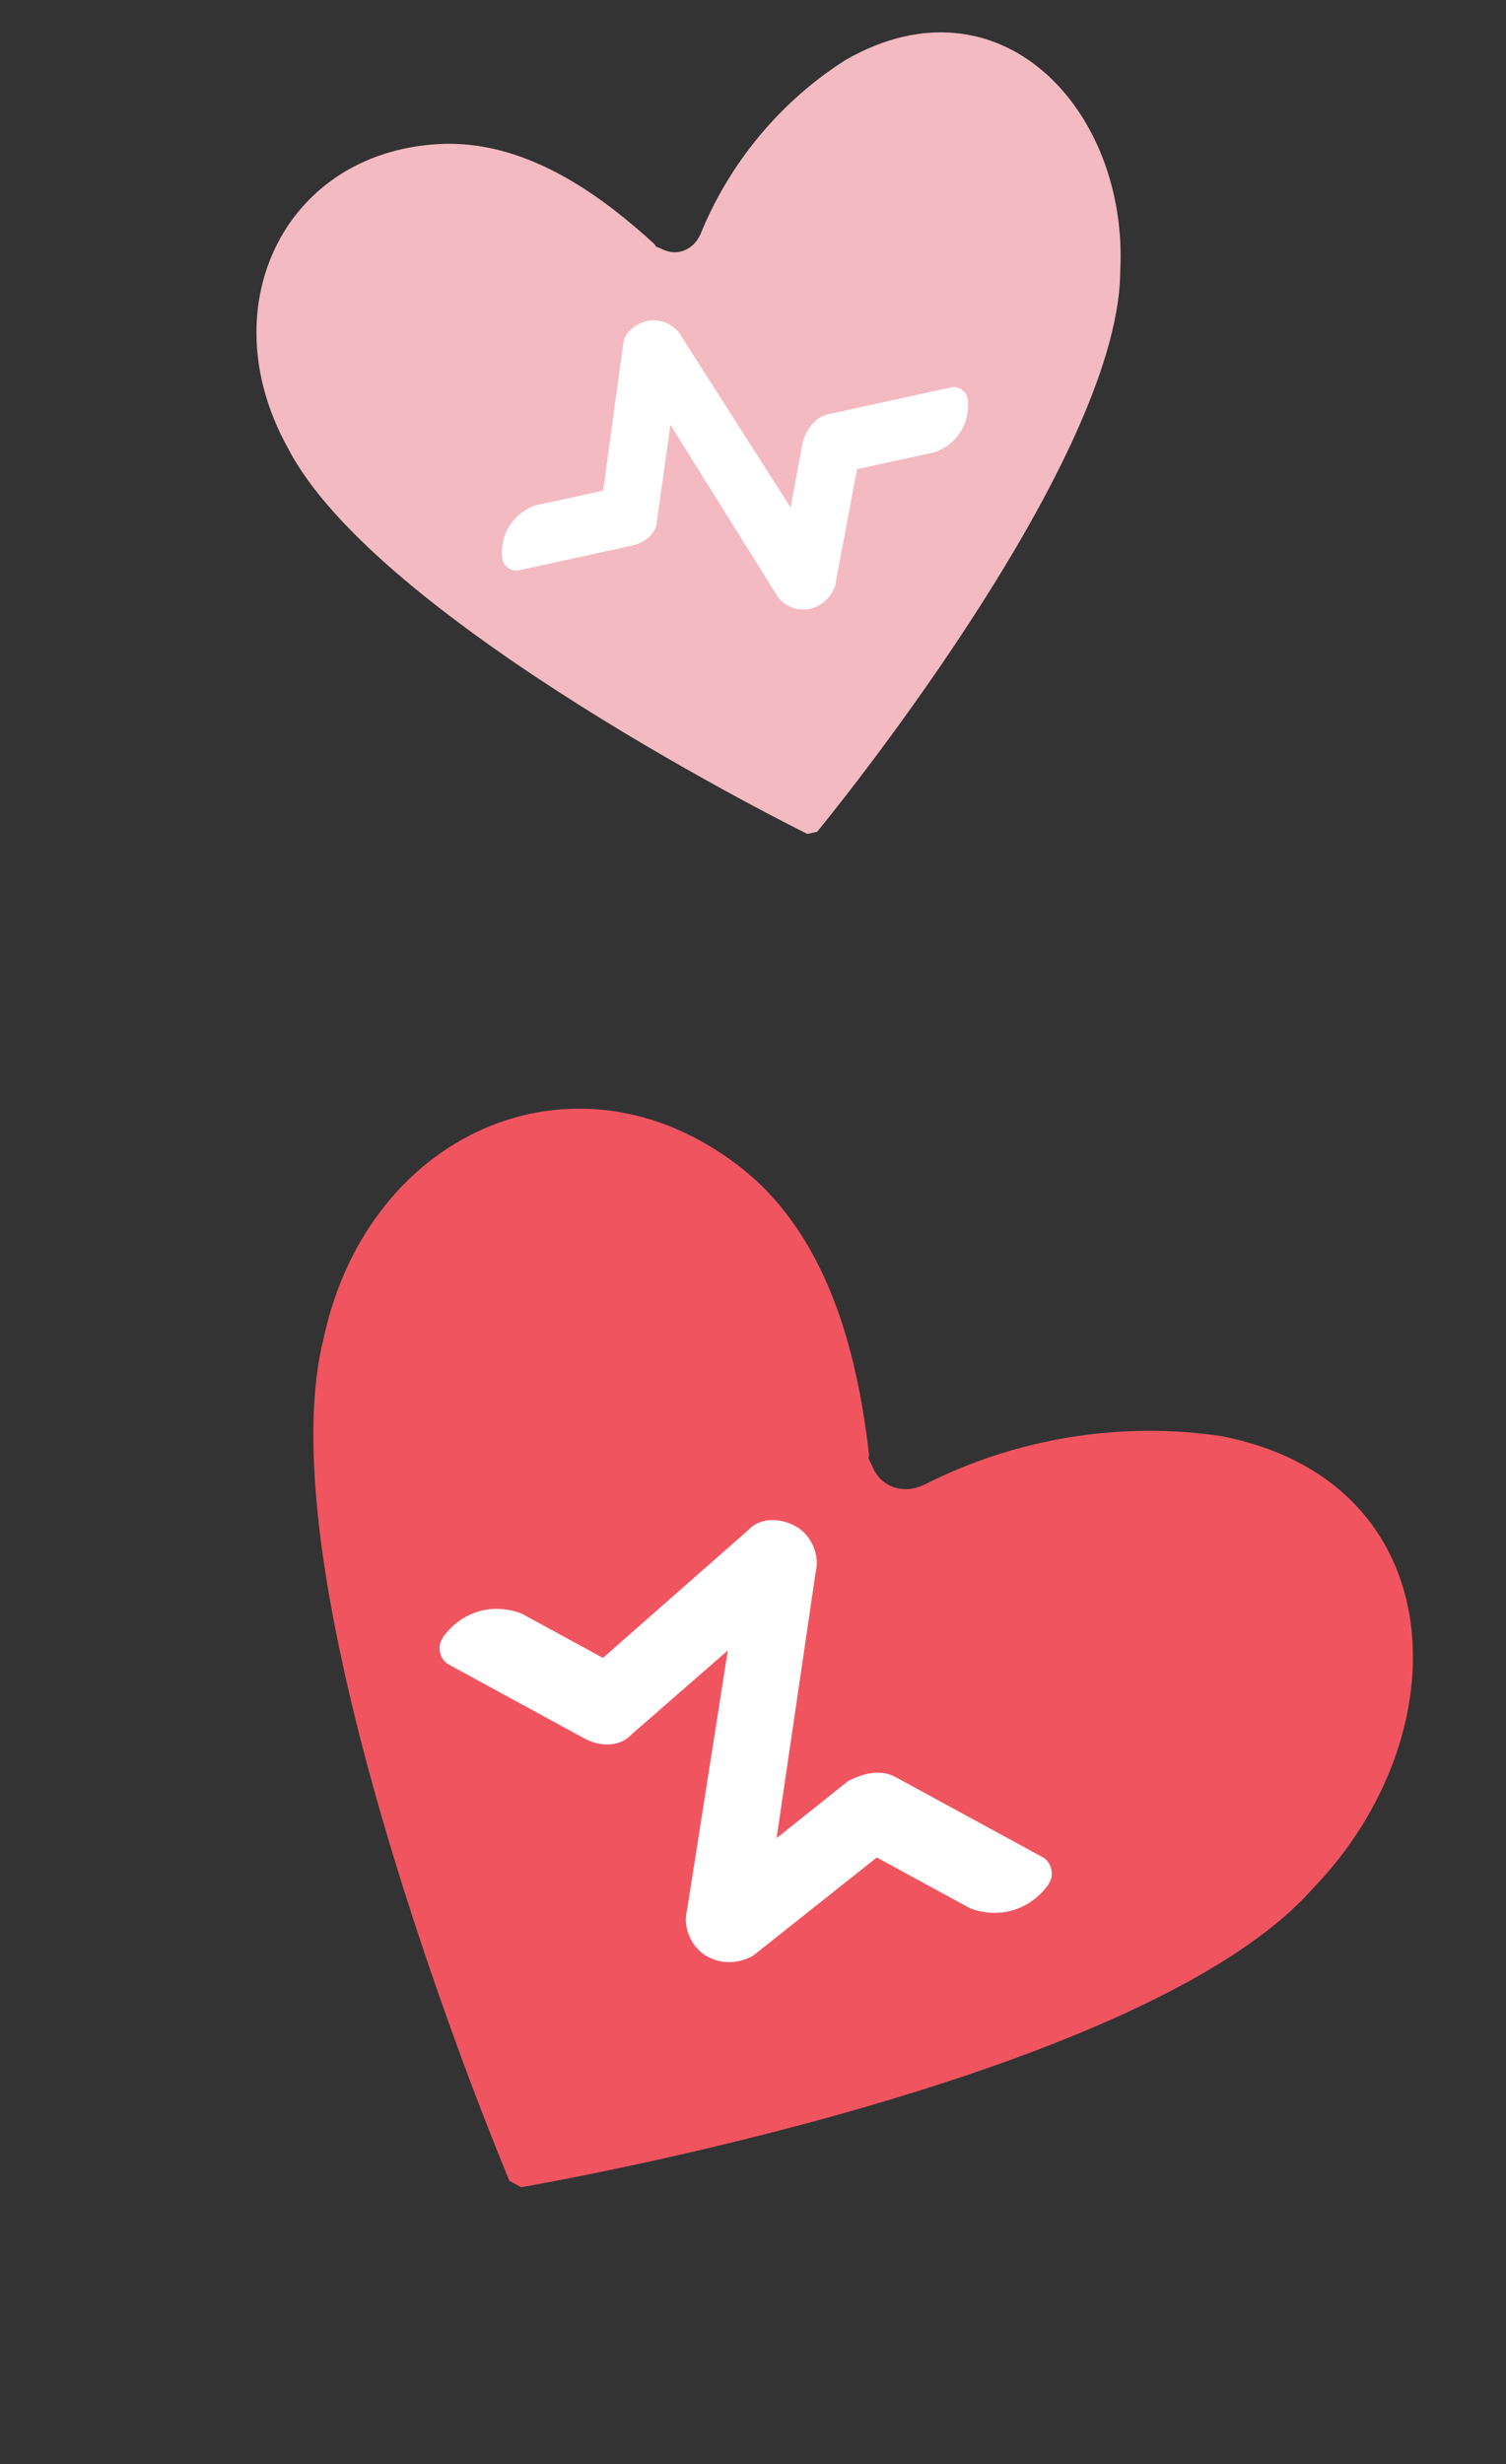 <svg width="151" height="247" viewBox="0 0 151 247" fill="none" xmlns="http://www.w3.org/2000/svg">
<rect x="0" y="0" width="151" height="247" fill="#333333" stroke="none"/>
<path d="M84.814 5.993C78.22 10.162 73.1 16.397 70.219 23.508C69.526 25.023 67.97 25.704 66.454 25.012C66.057 24.758 65.732 24.829 65.66 24.503C60.544 19.821 53.191 14.264 44.695 14.414C28.752 14.825 20.923 30.521 28.823 44.829C37.761 62.321 80.953 83.589 80.953 83.589L81.929 83.376C81.929 83.376 112.138 46.759 112.318 27.276C113.209 11.049 100.282 -2.843 84.814 5.993Z" fill="#F3BAC1"/>
<path d="M81.147 61.036C79.844 61.321 78.329 60.628 77.718 59.397L67.224 42.586L65.888 52.088C65.847 53.461 64.687 54.397 63.385 54.681L51.989 57.17C51.338 57.312 50.544 56.803 50.402 56.152C50.402 56.152 50.402 56.152 50.331 55.827C50.159 53.476 51.431 51.493 53.639 50.67L60.477 49.176L62.445 34.76C62.486 33.387 63.647 32.451 64.949 32.167C66.251 31.882 67.767 32.575 68.377 33.806L79.268 50.871L80.522 44.116C80.959 42.997 81.723 41.807 83.025 41.523L95.398 38.821C96.049 38.678 96.842 39.187 96.985 39.839C96.985 39.839 96.985 39.839 97.056 40.164C97.228 42.514 95.955 44.498 93.747 45.321L85.933 47.028L83.721 58.768C83.284 59.887 82.449 60.752 81.147 61.036Z" fill="white"/>
<path d="M122.515 143.958C112.257 142.408 101.683 144.218 92.596 148.857C90.58 149.778 88.422 149.107 87.502 147.092C87.325 146.49 86.935 146.278 87.147 145.889C86.081 136.729 83.527 124.741 74.858 117.495C58.474 104.029 36.939 112.991 32.425 134.25C26.18 159.613 51.079 218.594 51.079 218.594L52.246 219.229C52.246 219.229 114.489 208.723 131.632 189.296C146.654 173.76 145.755 148.543 122.515 143.958Z" fill="#F0555F"/>
<path d="M70.906 196.095C69.349 195.247 68.428 193.231 68.887 191.462L72.975 165.429L63.359 173.817C62.122 175.161 60.142 175.092 58.585 174.244L44.963 166.824C44.185 166.401 43.831 165.198 44.255 164.42C44.255 164.42 44.255 164.42 44.467 164.031C46.34 161.518 49.345 160.632 52.282 161.727L60.455 166.179L74.984 153.402C76.221 152.057 78.201 152.127 79.758 152.975C81.315 153.823 82.236 155.838 81.777 157.607L77.867 184.242L85.008 178.543C86.422 177.8 88.226 177.268 89.782 178.116L104.571 186.171C105.35 186.595 105.704 187.798 105.28 188.576C105.28 188.576 105.28 188.576 105.068 188.965C103.195 191.478 100.189 192.363 97.253 191.269L87.913 186.181L75.469 196.056C74.054 196.8 72.463 196.943 70.906 196.095Z" fill="white"/>
</svg>
